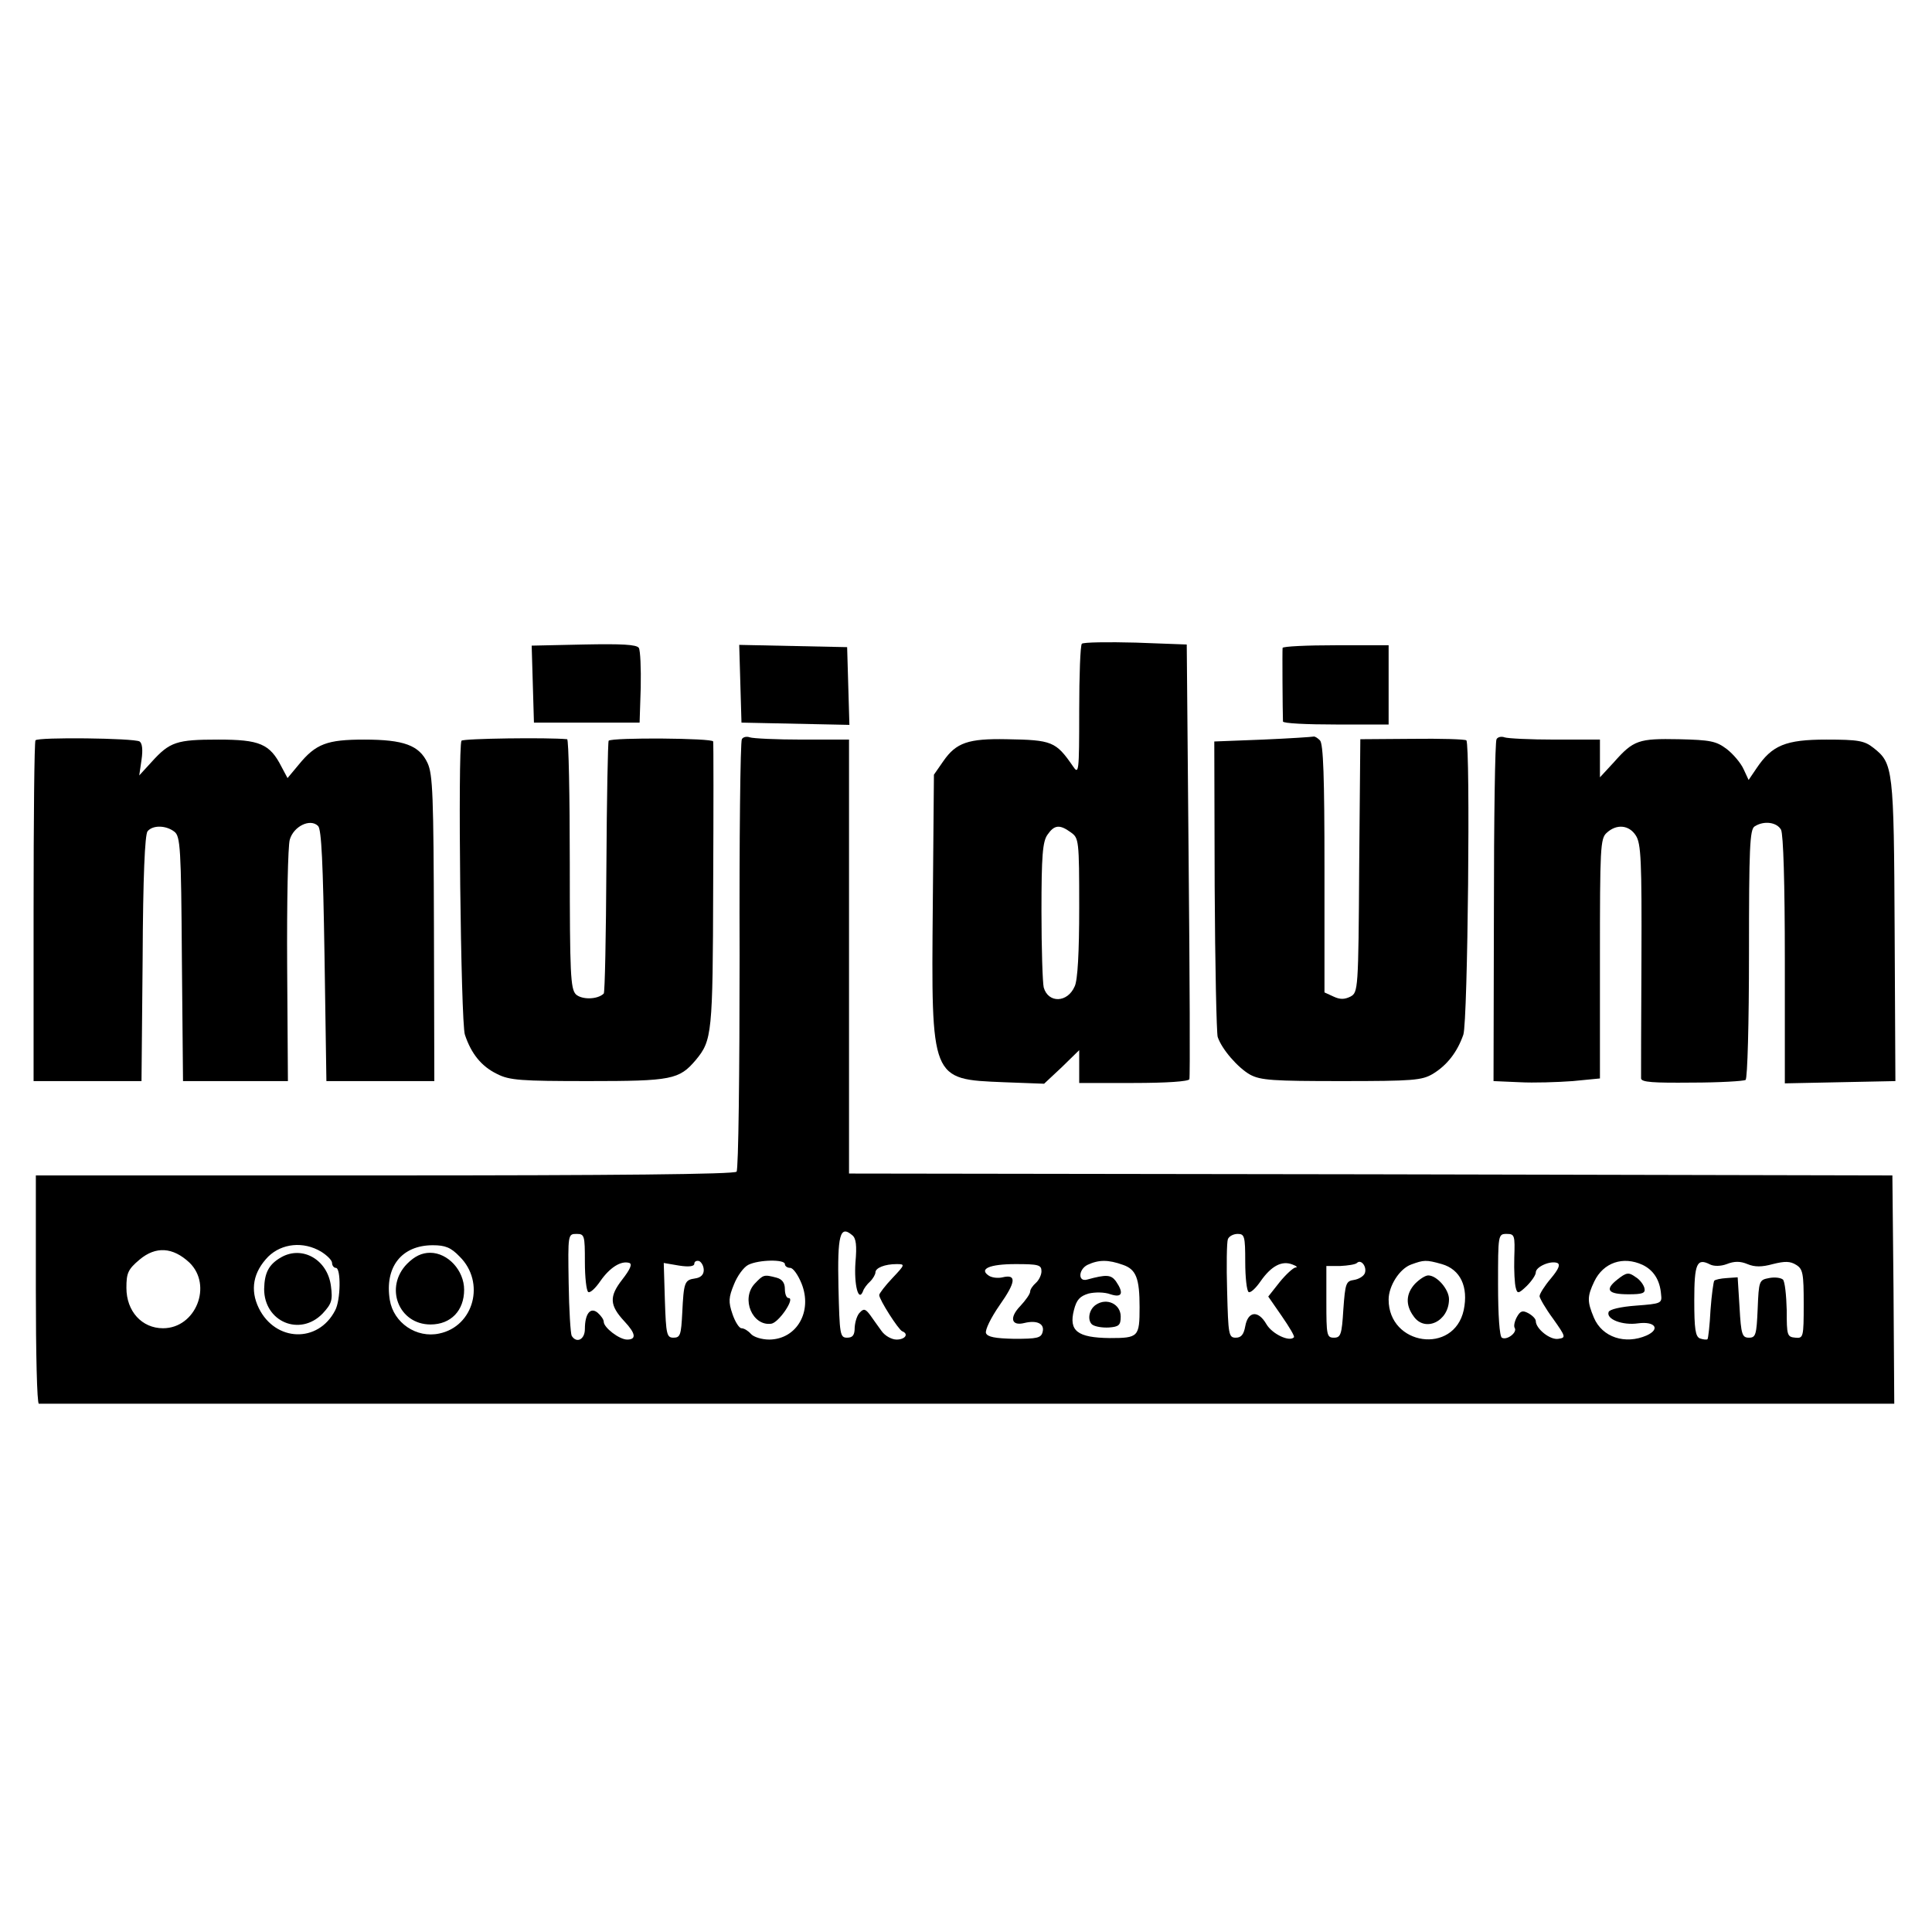 <?xml version="1.0" standalone="no"?>
<!DOCTYPE svg PUBLIC "-//W3C//DTD SVG 20010904//EN"
 "http://www.w3.org/TR/2001/REC-SVG-20010904/DTD/svg10.dtd">
<svg version="1.0" xmlns="http://www.w3.org/2000/svg"
 width="512pt" height="512pt" viewBox="0 0 512 512"
 preserveAspectRatio="xMidYMid meet">
<g transform="translate(0,512) scale(0.1,-0.1)"
fill="#000000" stroke="none">
<path d="M1547 3412 l-138 -3 3 -102 3 -102 140 0 140 0 3 93 c1 51 -1 98 -5
105 -6 9 -45 11 -146 9z"/>
<path d="M2867 3414 c-4 -4 -7 -84 -7 -178 0 -164 -1 -170 -17 -146 -45 65
-55 69 -175 71 -102 2 -134 -9 -168 -58 l-25 -36 -3 -346 c-4 -465 -6 -461
188 -469 l107 -4 47 44 46 45 0 -44 0 -43 144 0 c87 0 146 4 148 10 2 5 1 267
-2 581 l-5 571 -135 5 c-74 2 -139 1 -143 -3z m-29 -500 c21 -15 22 -20 22
-199 0 -118 -4 -193 -12 -209 -19 -44 -70 -45 -82 -3 -3 12 -6 103 -6 202 0
147 3 185 16 203 18 26 32 28 62 6z"/>
<path d="M1962 3308 l3 -103 143 -3 143 -3 -3 103 -3 103 -143 3 -143 3 3
-103z"/>
<path d="M3399 3403 c-1 -7 0 -169 1 -195 0 -5 63 -8 140 -8 l140 0 0 105 0
105 -140 0 c-77 0 -140 -3 -141 -7z"/>
<path d="M94 3158 c-3 -4 -5 -209 -5 -455 l0 -448 143 0 143 0 3 324 c1 219 6
329 13 338 14 17 49 16 71 -1 16 -12 18 -43 20 -337 l3 -324 139 0 139 0 -2
305 c-1 168 2 319 7 335 10 35 54 57 75 36 9 -9 13 -98 17 -344 l5 -332 143 0
143 0 -1 404 c-1 353 -3 409 -17 439 -22 47 -63 62 -168 62 -98 0 -128 -11
-173 -66 l-30 -36 -16 30 c-31 61 -58 72 -168 72 -110 0 -128 -6 -176 -59
l-33 -36 6 41 c4 27 2 44 -5 49 -15 9 -271 12 -276 3z"/>
<path d="M1223 3157 c-10 -17 -2 -747 9 -779 17 -51 44 -84 85 -104 33 -17 63
-19 243 -19 220 0 240 4 284 56 43 52 45 69 46 460 1 206 1 379 0 384 0 9
-267 11 -277 2 -2 -3 -5 -153 -6 -335 -1 -182 -4 -333 -7 -335 -16 -16 -58
-17 -74 -2 -14 15 -16 54 -16 346 0 181 -3 329 -7 330 -50 5 -276 2 -280 -4z"/>
<path d="M1966 3161 c-4 -6 -7 -264 -6 -573 0 -310 -3 -567 -8 -573 -4 -7
-327 -10 -932 -10 l-925 0 0 -302 c0 -167 3 -303 8 -303 4 0 1112 0 2462 0
l2455 0 -2 303 -3 302 -1382 3 -1383 2 0 575 0 575 -124 0 c-68 0 -131 3 -139
6 -8 3 -18 1 -21 -5z m301 -1387 c-4 -59 8 -106 20 -76 2 7 11 19 19 26 8 8
14 19 14 24 0 12 25 22 56 22 23 0 23 -1 -11 -37 -19 -20 -35 -41 -35 -45 0
-12 51 -92 61 -96 18 -7 8 -22 -15 -22 -13 0 -31 10 -40 23 -9 12 -22 31 -30
42 -12 16 -17 18 -27 7 -7 -6 -13 -24 -14 -40 0 -20 -5 -27 -20 -27 -19 0 -20
8 -23 134 -3 138 4 165 36 138 11 -8 13 -28 9 -73z m-717 2 c0 -41 4 -77 9
-80 5 -3 19 10 32 29 25 36 55 55 77 48 8 -3 2 -17 -19 -44 -35 -45 -34 -68 6
-111 30 -32 32 -48 7 -48 -21 0 -62 32 -62 47 0 6 -7 16 -16 24 -19 16 -34 -2
-34 -43 0 -28 -22 -39 -35 -18 -3 6 -7 69 -8 140 -2 129 -2 130 21 130 21 0
22 -4 22 -74z m1750 0 c0 -41 4 -77 9 -80 5 -3 19 10 32 29 28 40 56 55 84 44
11 -4 15 -8 8 -8 -6 -1 -25 -18 -42 -39 l-30 -38 36 -52 c20 -29 35 -54 32
-56 -12 -13 -58 9 -73 35 -22 38 -49 34 -56 -6 -4 -22 -11 -30 -25 -30 -19 0
-20 8 -23 124 -2 67 -1 129 2 137 3 8 15 14 26 14 18 0 20 -6 20 -74z m713 11
c-1 -34 1 -70 4 -80 4 -16 7 -16 29 5 13 13 24 29 24 36 0 15 39 32 57 25 9
-4 3 -17 -17 -41 -17 -20 -30 -41 -30 -47 0 -5 16 -33 36 -60 34 -48 34 -50
14 -53 -22 -4 -60 27 -60 47 0 6 -9 15 -20 21 -15 8 -21 6 -30 -10 -6 -11 -9
-24 -6 -29 8 -12 -21 -34 -34 -26 -6 4 -10 58 -10 141 0 132 0 134 23 134 21
0 22 -4 20 -63z m-3162 16 c16 -10 29 -23 29 -30 0 -7 5 -13 10 -13 14 0 13
-86 -2 -113 -45 -87 -158 -83 -202 6 -24 49 -15 96 25 137 36 35 93 41 140 13z
m367 -13 c69 -68 38 -185 -54 -204 -60 -13 -121 28 -131 89 -14 87 31 145 114
145 33 0 48 -6 71 -30z m-716 -16 c62 -60 17 -174 -70 -174 -56 0 -97 45 -97
107 0 39 4 49 35 75 43 36 88 33 132 -8z m1363 -20 c0 -12 -8 -20 -23 -22 -28
-4 -30 -10 -34 -92 -3 -57 -5 -65 -23 -65 -18 0 -20 8 -23 99 l-3 99 41 -7
c26 -4 40 -2 40 5 0 6 6 9 13 7 6 -3 12 -13 12 -24z m215 16 c0 -5 6 -10 14
-10 8 0 21 -19 30 -41 30 -74 -12 -148 -85 -149 -21 0 -42 7 -49 15 -7 8 -18
15 -25 15 -6 0 -17 17 -24 38 -11 32 -10 44 4 78 9 23 26 46 38 52 28 14 97
15 97 2z m896 -2 c35 -12 44 -36 44 -112 0 -79 -3 -82 -79 -82 -86 1 -109 19
-95 74 7 28 16 37 39 44 17 4 42 4 58 -2 31 -10 36 3 14 35 -13 17 -25 18 -76
4 -25 -7 -23 27 1 39 30 14 55 14 94 0z m641 -22 c-3 -8 -16 -16 -29 -18 -21
-3 -23 -9 -28 -78 -4 -67 -7 -75 -25 -75 -19 0 -20 7 -20 95 l0 95 37 0 c20 1
40 4 44 8 11 11 27 -10 21 -27z m204 24 c49 -14 71 -60 58 -122 -26 -119 -199
-94 -199 28 0 36 29 82 60 93 33 12 39 13 81 1z m532 -2 c29 -14 46 -40 49
-78 3 -24 0 -25 -66 -30 -41 -3 -71 -10 -73 -17 -7 -19 37 -36 78 -30 45 6 60
-15 23 -32 -57 -25 -118 -5 -140 47 -18 43 -18 56 1 96 24 50 76 68 128 44z
m223 2 c20 8 36 8 55 0 19 -8 38 -8 67 0 32 8 46 8 62 -2 18 -11 20 -23 20
-104 0 -88 -1 -91 -22 -89 -22 2 -23 6 -23 73 -1 40 -5 76 -10 81 -6 5 -22 7
-37 4 -26 -5 -27 -7 -30 -82 -3 -68 -5 -76 -23 -76 -18 0 -21 8 -25 80 l-5 80
-29 -2 c-16 -1 -30 -4 -33 -7 -2 -2 -7 -37 -10 -78 -2 -40 -6 -75 -8 -77 -2
-2 -11 -1 -20 2 -12 5 -15 25 -15 101 0 98 7 113 42 95 10 -5 28 -5 44 1z
m-1816 -19 c0 -10 -7 -24 -15 -31 -8 -7 -15 -17 -15 -23 0 -6 -12 -23 -26 -38
-30 -31 -24 -54 11 -45 33 8 54 -2 48 -24 -4 -16 -15 -18 -75 -18 -51 1 -71 5
-75 15 -3 8 13 41 36 74 43 61 46 83 8 74 -12 -3 -28 -1 -36 4 -28 18 1 31 70
31 61 0 69 -2 69 -19z"/>
<path d="M745 1788 c-33 -19 -44 -41 -45 -84 0 -87 95 -127 155 -65 24 26 27
35 22 73 -9 70 -76 108 -132 76z"/>
<path d="M1079 1771 c-61 -62 -23 -161 62 -161 54 0 89 37 89 92 0 51 -43 98
-90 98 -22 0 -41 -9 -61 -29z"/>
<path d="M2000 1718 c-37 -40 -6 -113 44 -106 20 3 64 68 46 68 -6 0 -10 11
-10 24 0 16 -7 26 -22 30 -34 9 -35 8 -58 -16z"/>
<path d="M2904 1662 c-18 -12 -23 -40 -10 -52 8 -6 28 -9 45 -8 26 2 31 6 31
29 0 33 -37 51 -66 31z"/>
<path d="M3750 1718 c-24 -26 -26 -56 -4 -86 30 -44 94 -14 94 45 0 26 -32 63
-55 63 -8 0 -23 -10 -35 -22z"/>
<path d="M4286 1729 c-34 -27 -25 -39 30 -39 37 0 45 3 42 16 -2 9 -12 23 -24
30 -18 13 -24 12 -48 -7z"/>
<path d="M3347 3160 l-129 -5 1 -383 c1 -210 5 -390 8 -400 11 -33 54 -82 86
-100 28 -15 61 -17 242 -17 190 0 213 2 242 19 38 23 65 58 81 104 12 35 19
768 8 780 -4 3 -68 5 -144 4 l-137 -1 -3 -335 c-2 -330 -3 -336 -23 -347 -16
-8 -28 -8 -45 0 l-24 11 0 328 c0 242 -3 331 -12 340 -7 7 -14 11 -17 10 -4
-1 -64 -5 -134 -8z"/>
<path d="M3966 3161 c-4 -5 -7 -212 -7 -458 l-1 -448 69 -3 c37 -2 101 0 141
3 l72 7 0 317 c0 295 1 319 18 334 26 24 59 21 77 -7 14 -21 16 -67 15 -328
-1 -166 -1 -309 -1 -316 1 -10 32 -12 134 -11 74 0 138 4 143 7 5 4 9 151 9
335 0 280 2 329 15 337 25 16 59 11 70 -9 6 -13 10 -140 10 -346 l0 -326 146
3 147 3 -2 399 c-2 431 -4 443 -56 484 -24 19 -40 22 -125 22 -108 0 -144 -15
-185 -76 l-21 -31 -13 28 c-7 16 -27 40 -45 54 -28 21 -43 24 -127 26 -106 2
-120 -2 -172 -61 l-37 -40 0 50 0 50 -119 0 c-66 0 -126 3 -134 6 -8 3 -18 1
-21 -5z"/>
</g>
</svg>
